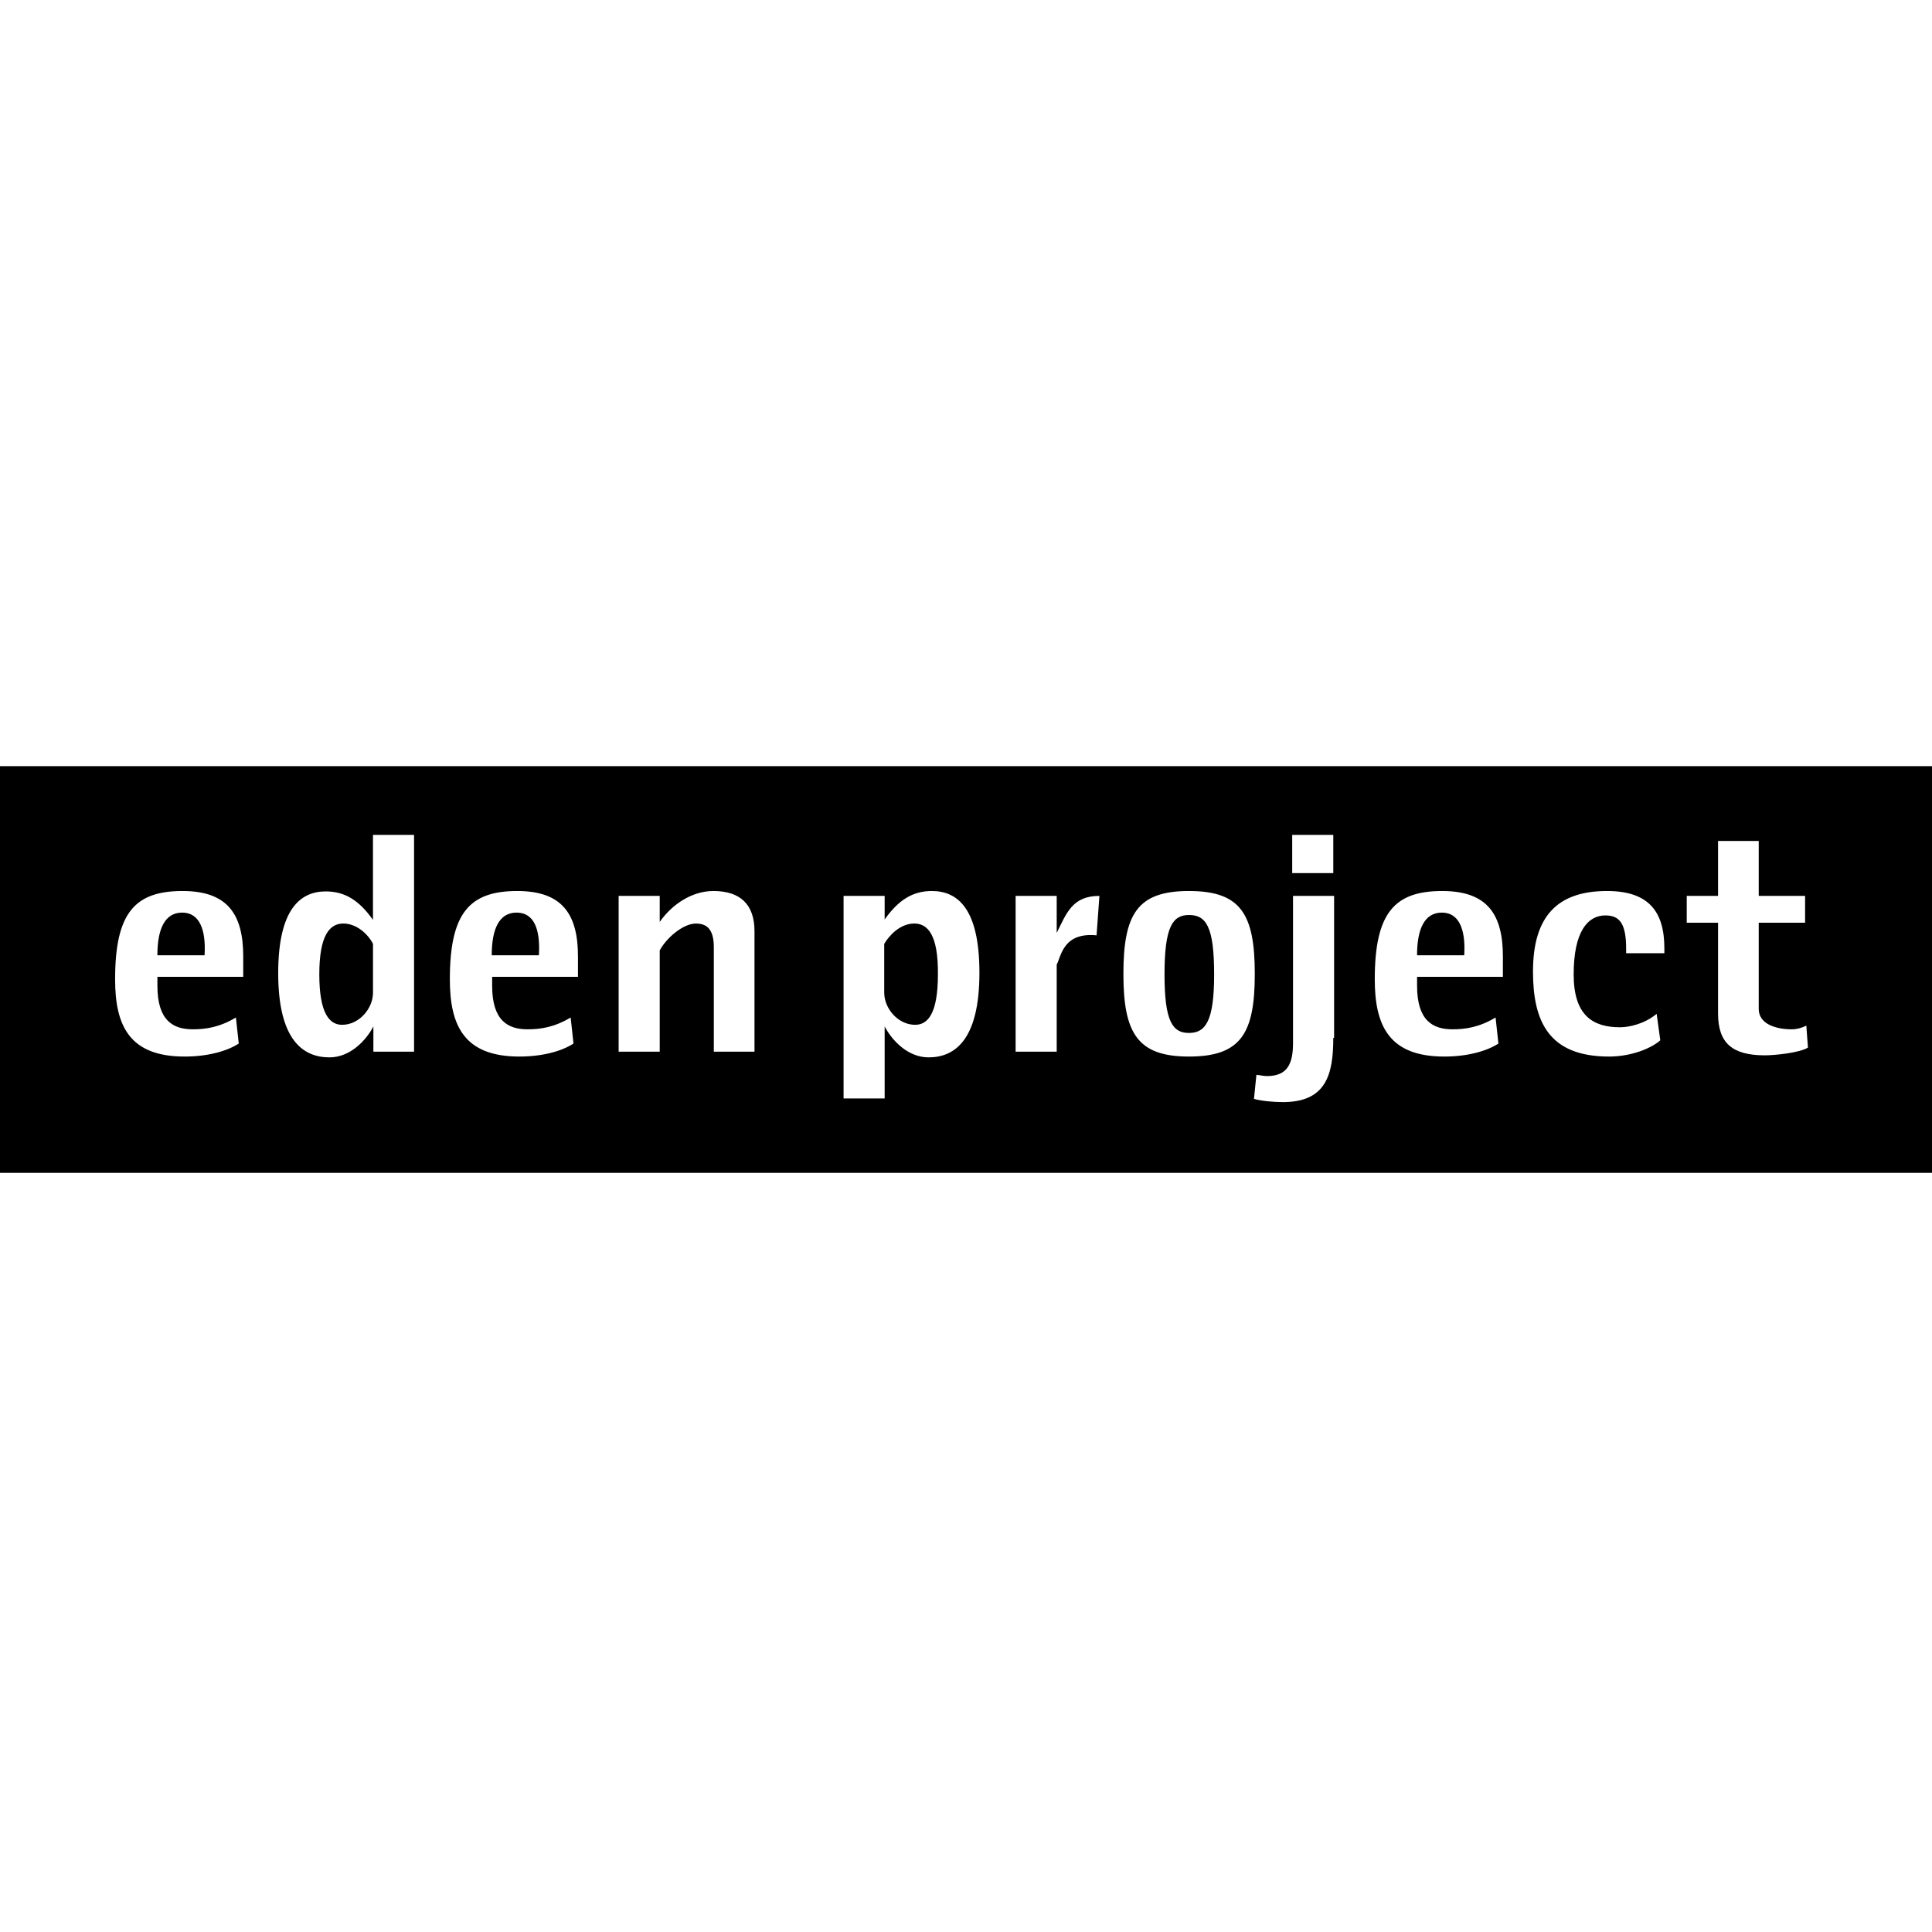 <svg width="500" height="500" viewBox="0 0 500 500" fill="none" xmlns="http://www.w3.org/2000/svg">
<g clip-path="url(#clip0_8665_30068)">
<path d="M373.152 236.18C368.73 236.18 366.73 240.285 366.73 247.232H378.941C379.362 240.285 377.467 236.18 373.152 236.18Z" fill="black"/>
<path d="M133.679 236.18C129.258 236.18 127.258 240.285 127.258 247.232H139.468C139.889 240.285 138.1 236.18 133.679 236.18Z" fill="black"/>
<path d="M307.691 236.801C303.48 236.801 301.375 239.853 301.375 252.169C301.375 264.38 303.48 267.327 307.691 267.327C312.007 267.327 314.217 264.274 314.217 252.169C314.217 239.748 312.112 236.801 307.691 236.801Z" fill="black"/>
<path d="M236.625 239.008C233.046 239.008 230.204 241.955 228.836 244.271V256.903C228.836 261.008 232.415 265.218 236.836 265.218C240.099 265.218 242.731 262.376 242.731 252.166C242.836 241.955 240.099 239.008 236.625 239.008Z" fill="black"/>
<path d="M88.847 239.008C85.374 239.008 82.637 241.955 82.637 252.166C82.637 262.271 85.268 265.218 88.531 265.218C92.953 265.218 96.531 261.008 96.531 256.903V244.271C95.374 241.955 92.426 239.008 88.847 239.008Z" fill="black"/>
<path d="M0 198.277V303.54H500V198.277H0ZM63.053 252.804H40.737V255.119C40.737 264.172 44.842 266.383 49.895 266.383C53.263 266.383 56.842 265.856 61.053 263.33L61.789 270.067C58.737 272.067 53.684 273.435 47.789 273.435C33.474 273.435 29.79 265.435 29.79 253.435C29.79 236.172 34.947 230.593 47.263 230.593C59.053 230.593 62.947 236.804 62.947 247.54V252.804H63.053ZM107.158 272.172H96.632V265.646C94.632 269.435 90.526 273.646 85.263 273.646C78.316 273.646 72 269.014 72 251.856C72 235.33 77.684 230.698 84.316 230.698C89.263 230.698 92.947 233.014 96.526 238.067V216.067H107.158V272.172ZM149.684 252.804H127.368V255.119C127.368 264.172 131.474 266.383 136.526 266.383C139.895 266.383 143.474 265.856 147.684 263.33L148.421 270.067C145.368 272.067 140.316 273.435 134.421 273.435C120.105 273.435 116.421 265.435 116.421 253.435C116.421 236.172 121.579 230.593 133.895 230.593C145.684 230.593 149.579 236.804 149.579 247.54V252.804H149.684ZM195.368 272.172H184.737V245.119C184.737 240.383 182.842 239.014 180.105 239.014C176.737 239.014 172.421 242.804 170.737 245.962V272.172H160.105V231.856H170.737V238.593C173.895 234.067 179.053 230.593 184.632 230.593C191.579 230.593 195.263 234.067 195.263 241.014V272.172H195.368ZM240.316 273.646C235.053 273.646 230.947 269.435 228.947 265.646V284.277H218.316V231.856H228.947V237.962C232.526 232.909 236.211 230.593 241.158 230.593C247.895 230.593 253.474 235.225 253.474 251.751C253.474 268.909 247.263 273.646 240.316 273.646ZM283.789 242.067C275.158 241.225 274.632 247.435 273.474 249.646V272.172H262.842V231.856H273.474V241.435C276 236.383 277.474 231.856 284.526 231.856L283.789 242.067ZM307.684 273.435C294.421 273.435 290.737 267.435 290.737 252.067C290.737 236.593 294.316 230.593 307.684 230.593C321.158 230.593 324.737 236.593 324.737 252.067C324.737 267.435 321.158 273.435 307.684 273.435ZM345.053 268.593C345.053 278.172 343.158 285.225 332 285.225C329.579 285.225 326.211 284.909 324.526 284.383L325.158 278.172C326.421 278.277 326.947 278.488 327.895 278.488C333.158 278.488 334.632 275.33 334.632 269.962V231.856H345.263V268.593H345.053ZM345.053 225.962H334.421V216.067H345.053V225.962ZM389.053 252.804H366.737V255.119C366.737 264.172 370.842 266.383 375.895 266.383C379.263 266.383 382.842 265.856 387.053 263.33L387.789 270.067C384.737 272.067 379.684 273.435 373.789 273.435C359.474 273.435 355.789 265.435 355.789 253.435C355.789 236.172 360.947 230.593 373.263 230.593C385.053 230.593 388.947 236.804 388.947 247.54V252.804H389.053ZM430.737 246.698H420.842V245.541C420.842 239.014 419.158 236.909 415.474 236.909C410.947 236.909 407.263 241.014 407.263 252.172C407.263 262.804 412.211 265.856 419.263 265.856C421.579 265.856 425.579 265.014 428.737 262.383L429.684 269.225C427.474 271.225 422.316 273.435 416.421 273.435C400.842 273.435 396.737 264.383 396.737 251.435C396.737 237.014 403.158 230.593 415.895 230.593C426.632 230.593 430.737 235.856 430.737 245.435V246.698ZM456.737 273.119C448.211 273.119 444.632 269.856 444.632 262.277V238.804H436.526V231.856H444.632V217.646H455.158V231.856H467.158V238.804H455.158V261.119C455.158 265.014 459.579 266.383 463.684 266.383C464.947 266.383 466.211 266.067 467.474 265.435L467.895 271.119C465.684 272.488 459.263 273.119 456.737 273.119Z" fill="black"/>
<path d="M47.151 236.18C42.73 236.18 40.73 240.285 40.73 247.232H52.941C53.362 240.285 51.467 236.18 47.151 236.18Z" fill="black"/>
</g>
<defs>
<clipPath id="clip0_8665_30068">
<rect width="500" height="105.263" fill="white" transform="translate(0 198.273)"/>
</clipPath>
</defs>
</svg>
